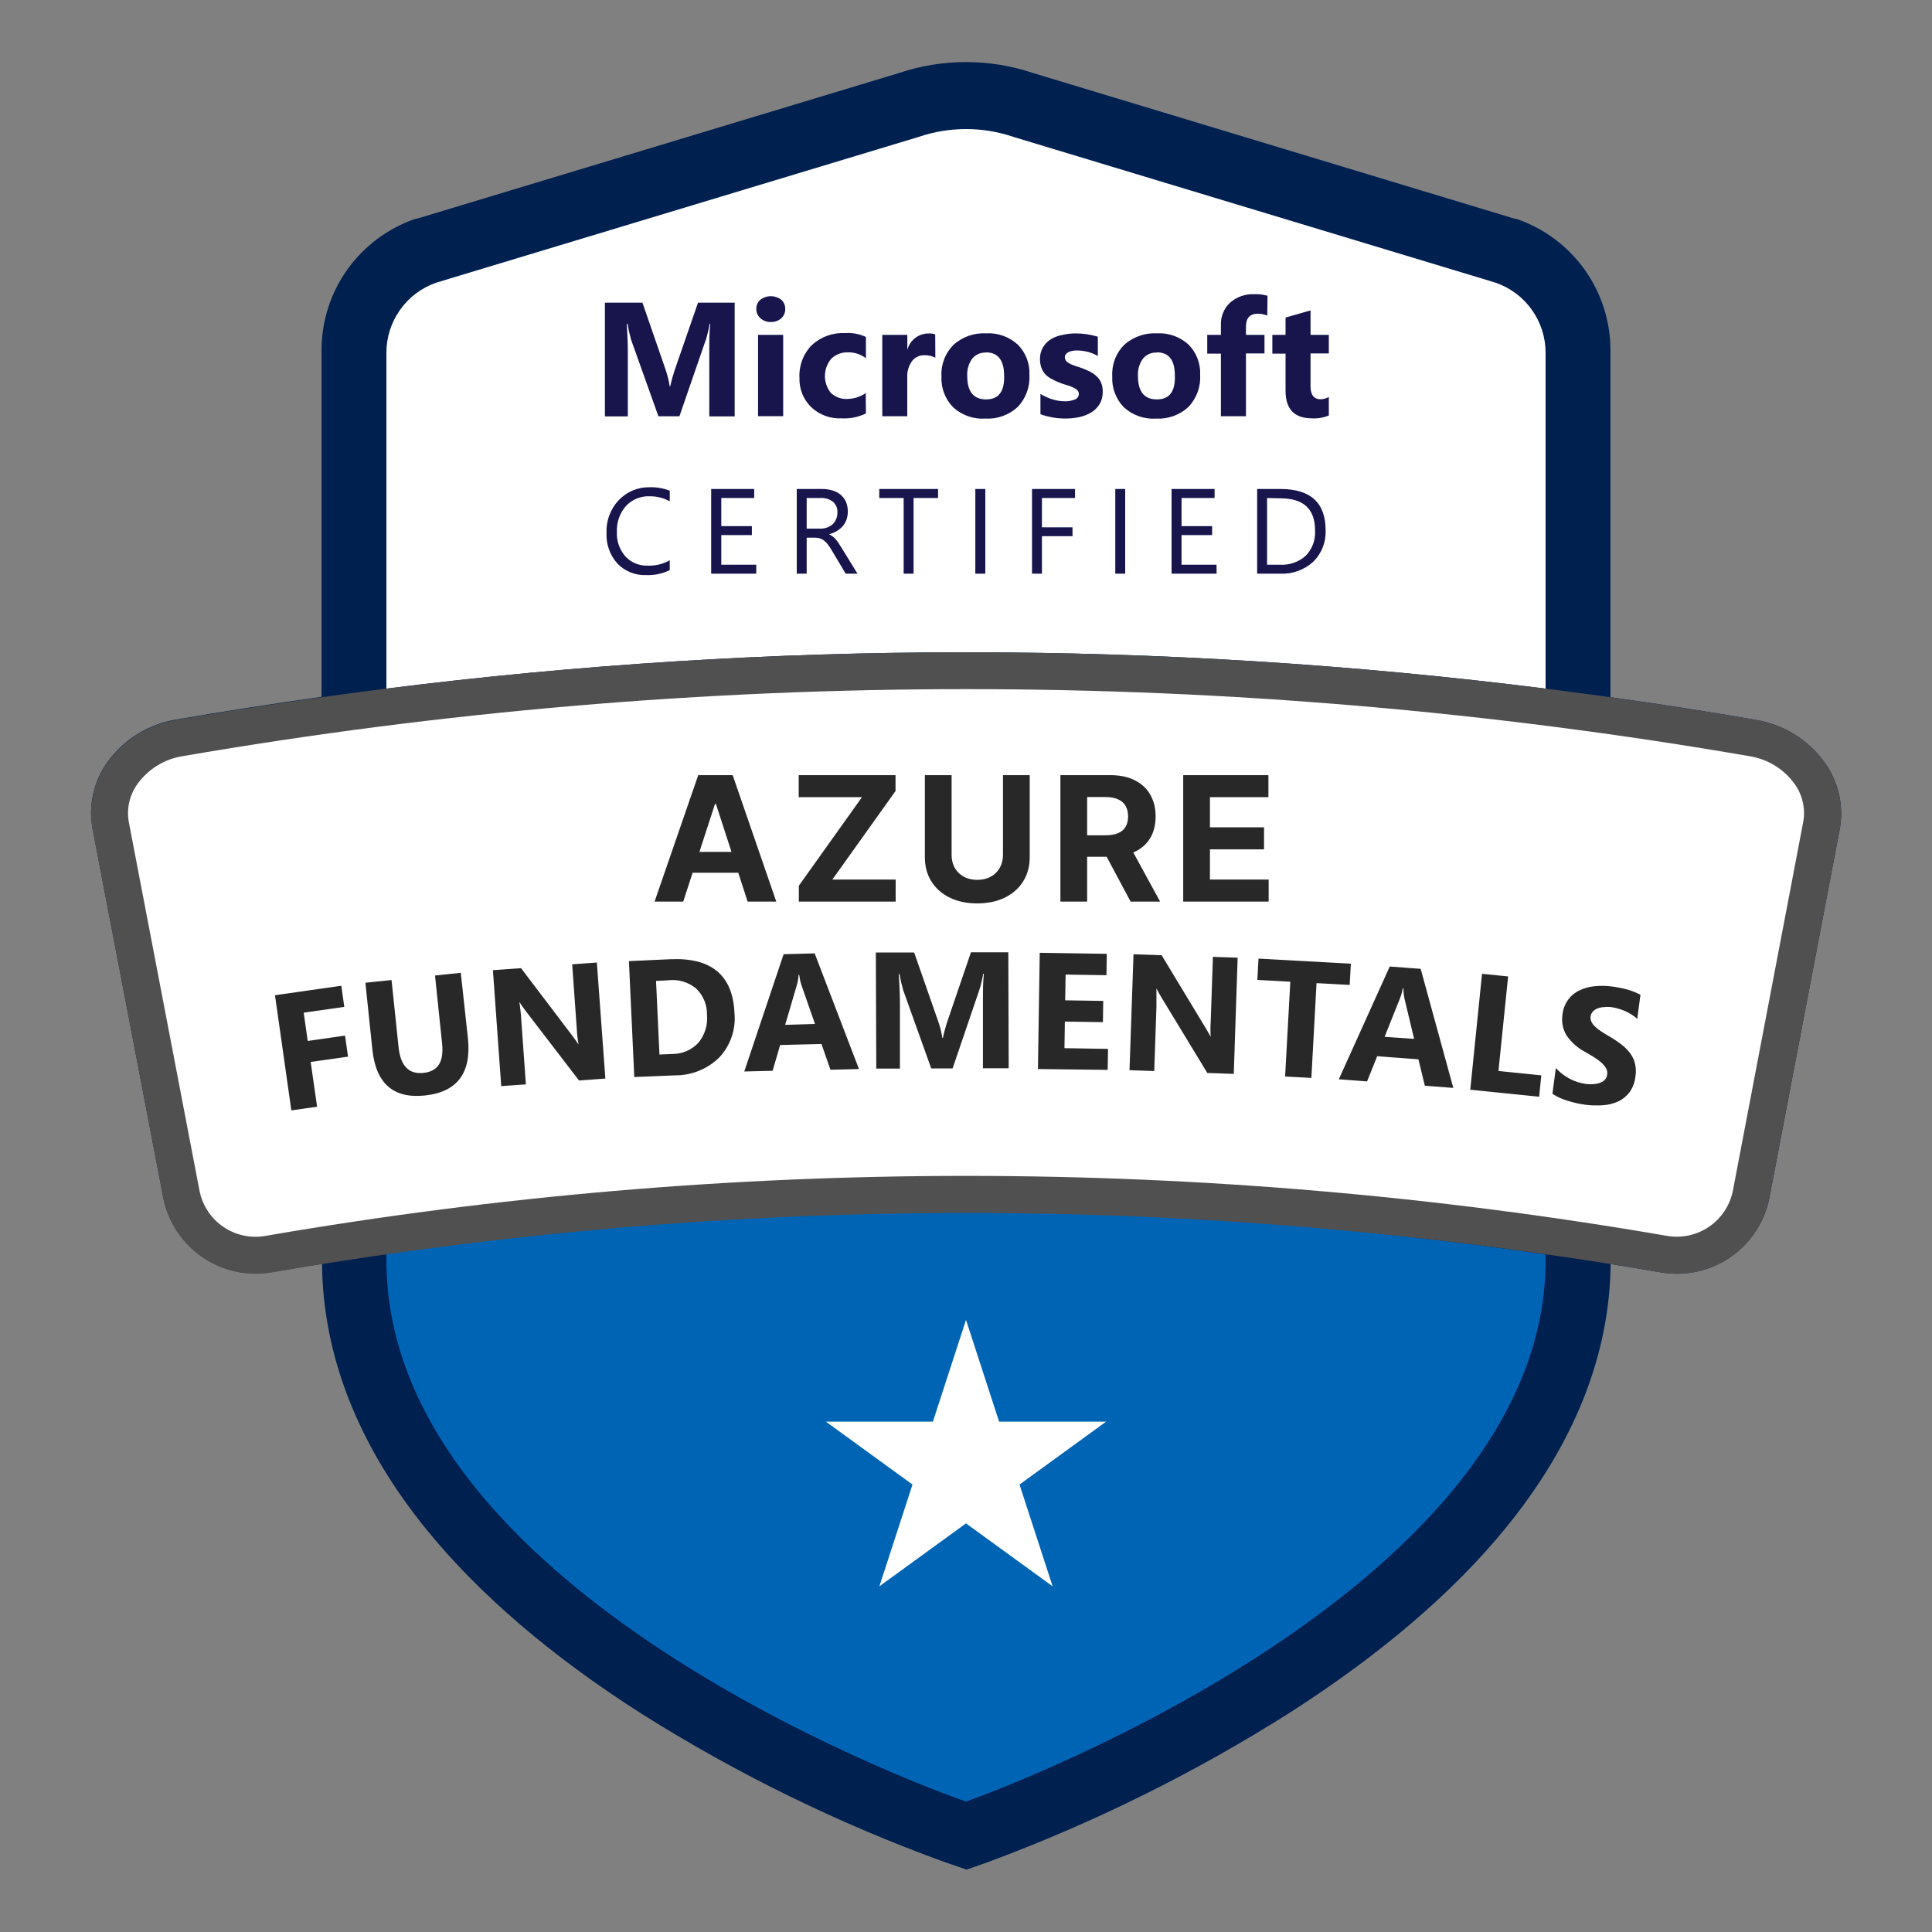 <svg width="300" height="300" viewBox="0 0 300 300" fill="none" xmlns="http://www.w3.org/2000/svg">
<rect x="0" y="0" width="300" height="300" fill="#808080" stroke="none"/>
<path d="M283.38 118.47C282.119 116.7 280.52 115.197 278.675 114.049C276.83 112.9 274.775 112.129 272.63 111.78C265.123 110.48 257.603 109.307 250.07 108.26V54.43C250.079 49.928 248.678 45.536 246.063 41.872C243.448 38.208 239.75 35.455 235.49 34L235.33 33.95H235.16L160.42 11.34C157.062 10.211 153.543 9.637 150 9.64C146.461 9.637 142.945 10.212 139.59 11.34L64.84 33.93H64.67L64.51 33.98C60.254 35.433 56.56 38.181 53.946 41.84C51.331 45.498 49.927 49.883 49.93 54.38V108.21C42.397 109.263 34.877 110.437 27.37 111.73C25.225 112.079 23.17 112.85 21.325 113.999C19.48 115.147 17.881 116.65 16.62 118.42C15.579 119.891 14.843 121.556 14.457 123.317C14.07 125.078 14.041 126.898 14.37 128.67L25.37 186.06C26.137 189.781 28.321 193.057 31.46 195.197C34.598 197.338 38.446 198.174 42.19 197.53C44.79 197.08 47.39 196.66 50 196.24C50.15 210.56 55.62 224.47 66.3 237.6C74.45 247.6 85.67 257.22 99.64 266.12C114.493 275.481 130.311 283.215 146.82 289.19L150.1 290.31L153.37 289.16C169.853 283.053 185.647 275.227 200.49 265.81C214.49 256.81 225.66 247.25 233.79 237.28C244.47 224.19 249.95 210.38 250.1 196.28C252.71 196.7 255.31 197.12 257.91 197.57C258.729 197.709 259.559 197.779 260.39 197.78C263.762 197.784 267.031 196.622 269.644 194.492C272.258 192.361 274.054 189.393 274.73 186.09L285.68 128.72C286.002 126.944 285.964 125.123 285.569 123.362C285.174 121.601 284.429 119.938 283.38 118.47Z" fill="#002050"/>
<path d="M60 194.35V195.69C60 249.02 150 279.75 150 279.75C150 279.75 240 248.23 240 195.69V194.79C180.326 186.082 119.715 185.934 60 194.35Z" fill="#0064B5"/>
<path d="M240 106.93V54.8C240.003 52.397 239.255 50.054 237.859 48.097C236.464 46.141 234.493 44.67 232.22 43.89L157.37 21.26C152.598 19.633 147.422 19.633 142.65 21.26L67.74 43.89C65.475 44.677 63.512 46.151 62.124 48.106C60.737 50.062 59.994 52.402 60 54.8V106.93C119.764 99.407 180.236 99.407 240 106.93Z" fill="white"/>
<path d="M104 88.53C102.868 89.081 101.618 89.345 100.36 89.3C99.525 89.336 98.692 89.195 97.916 88.884C97.141 88.574 96.439 88.102 95.86 87.5C94.706 86.198 94.103 84.498 94.18 82.76C94.14 81.826 94.288 80.894 94.614 80.018C94.94 79.142 95.439 78.34 96.08 77.66C96.698 77.009 97.445 76.495 98.273 76.15C99.102 75.806 99.993 75.639 100.89 75.66C101.953 75.626 103.011 75.809 104 76.2V77.84C103.044 77.318 101.97 77.05 100.88 77.06C100.194 77.033 99.51 77.153 98.876 77.414C98.24 77.675 97.669 78.069 97.2 78.57C96.233 79.672 95.728 81.105 95.79 82.57C95.716 83.97 96.19 85.343 97.11 86.4C97.549 86.872 98.084 87.244 98.679 87.491C99.275 87.737 99.916 87.853 100.56 87.83C101.761 87.877 102.952 87.59 104 87V88.53ZM117.43 89.08H110.43V75.93H117.11V77.33H112V81.7H116.75V83.09H112V87.69H117.43V89.08ZM133.15 89.08H131.32L129.12 85.4C128.946 85.092 128.749 84.798 128.53 84.52C128.363 84.299 128.168 84.101 127.95 83.93C127.752 83.784 127.533 83.669 127.3 83.59C127.05 83.518 126.79 83.484 126.53 83.49H125.26V89.08H123.72V75.93H127.65C128.188 75.924 128.724 75.998 129.24 76.15C129.703 76.278 130.135 76.5 130.51 76.8C130.868 77.1 131.154 77.476 131.35 77.9C131.717 78.792 131.749 79.786 131.44 80.7C131.309 81.066 131.112 81.404 130.86 81.7C130.598 82.003 130.287 82.26 129.94 82.46C129.563 82.684 129.155 82.853 128.73 82.96C128.934 83.049 129.125 83.163 129.3 83.3C129.473 83.428 129.631 83.576 129.77 83.74C129.926 83.924 130.07 84.117 130.2 84.32C130.35 84.54 130.51 84.79 130.69 85.08L133.15 89.08ZM125.26 77.33V82.09H127.35C127.714 82.099 128.077 82.041 128.42 81.92C128.734 81.812 129.023 81.642 129.27 81.42C129.515 81.199 129.706 80.926 129.83 80.62C129.972 80.285 130.04 79.924 130.03 79.56C130.051 79.253 130 78.945 129.882 78.66C129.764 78.376 129.582 78.123 129.35 77.92C128.779 77.483 128.067 77.273 127.35 77.33H125.26ZM145.66 77.33H141.86V89.08H140.32V77.33H136.53V75.93H145.66V77.33ZM153 89.08H151.45V75.93H153V89.08ZM166.93 77.33H161.79V81.88H166.54V83.26H161.79V89.08H160.25V75.93H166.93V77.33ZM174.72 89.08H173.18V75.93H174.72V89.08ZM188.92 89.08H181.92V75.93H188.6V77.33H183.47V81.7H188.22V83.09H183.47V87.69H188.9L188.92 89.08ZM195.21 89.08V75.93H198.84C203.507 75.93 205.84 78.067 205.84 82.34C205.879 83.246 205.728 84.151 205.395 84.995C205.063 85.839 204.557 86.604 203.91 87.24C202.499 88.515 200.639 89.177 198.74 89.08H195.21ZM196.75 77.33V87.69H198.75C199.475 87.733 200.202 87.632 200.888 87.393C201.575 87.154 202.207 86.783 202.75 86.3C203.252 85.784 203.641 85.169 203.891 84.494C204.14 83.819 204.246 83.098 204.2 82.38C204.2 79.01 202.4 77.38 198.82 77.38L196.75 77.33ZM114.08 64.66H110.14V54.08C110.14 52.94 110.14 51.67 110.29 50.29H110.19C110.057 51.084 109.874 51.869 109.64 52.64L105.5 64.64H102.24L98 52.76C97.767 51.948 97.58 51.123 97.44 50.29H97.33C97.44 52.04 97.49 53.57 97.49 54.88V64.66H93.93V47H99.76L103.38 57.48C103.653 58.302 103.861 59.145 104 60H104.07C104.29 59 104.53 58.18 104.77 57.45L108.39 47H114.08V64.66ZM119.69 50C119.094 50.022 118.513 49.81 118.07 49.41C117.868 49.229 117.707 49.007 117.598 48.759C117.49 48.51 117.436 48.241 117.44 47.97C117.432 47.7 117.485 47.431 117.594 47.184C117.703 46.937 117.865 46.717 118.07 46.54C118.535 46.183 119.104 45.99 119.69 45.99C120.276 45.99 120.845 46.183 121.31 46.54C121.511 46.719 121.671 46.94 121.778 47.187C121.885 47.434 121.937 47.701 121.93 47.97C121.938 48.244 121.887 48.516 121.78 48.768C121.673 49.02 121.512 49.246 121.31 49.43C120.863 49.82 120.283 50.024 119.69 50ZM121.61 64.62H117.71V52H121.61V64.62ZM134.46 64.2C133.276 64.774 131.964 65.036 130.65 64.96C129.787 64.999 128.925 64.863 128.116 64.56C127.306 64.258 126.566 63.795 125.94 63.2C125.341 62.608 124.872 61.897 124.562 61.114C124.252 60.331 124.109 59.492 124.14 58.65C124.09 57.717 124.237 56.784 124.569 55.911C124.901 55.038 125.413 54.244 126.07 53.58C126.762 52.944 127.574 52.452 128.458 52.133C129.342 51.813 130.281 51.673 131.22 51.72C132.333 51.642 133.448 51.849 134.46 52.32V55.62C133.676 55.023 132.716 54.703 131.73 54.71C131.242 54.686 130.754 54.763 130.297 54.935C129.839 55.107 129.422 55.371 129.07 55.71C128.452 56.449 128.107 57.379 128.095 58.343C128.082 59.306 128.402 60.245 129 61C129.343 61.326 129.748 61.578 130.192 61.741C130.636 61.905 131.108 61.976 131.58 61.95C132.599 61.937 133.592 61.62 134.43 61.04L134.46 64.2ZM145.24 55.55C144.736 55.281 144.171 55.147 143.6 55.16C143.216 55.139 142.833 55.214 142.484 55.376C142.135 55.538 141.832 55.783 141.6 56.09C141.084 56.833 140.83 57.727 140.88 58.63V64.63H137V52H140.89V54.35C141.073 53.608 141.502 52.951 142.107 52.484C142.711 52.017 143.456 51.769 144.22 51.78C144.56 51.761 144.901 51.812 145.22 51.93L145.24 55.55ZM153 65C152.091 65.058 151.18 64.932 150.321 64.63C149.462 64.327 148.672 63.855 148 63.24C147.382 62.607 146.903 61.852 146.591 61.025C146.28 60.197 146.143 59.313 146.19 58.43C146.141 57.527 146.283 56.624 146.607 55.779C146.931 54.935 147.43 54.169 148.07 53.53C149.458 52.298 151.276 51.662 153.13 51.76C154.029 51.708 154.928 51.838 155.775 52.142C156.623 52.447 157.4 52.919 158.06 53.53C158.665 54.145 159.136 54.878 159.444 55.683C159.752 56.488 159.89 57.349 159.85 58.21C159.903 59.125 159.768 60.041 159.451 60.902C159.134 61.762 158.644 62.548 158.01 63.21C157.337 63.827 156.546 64.304 155.686 64.611C154.826 64.919 153.912 65.051 153 65ZM153.1 54.75C152.692 54.728 152.285 54.802 151.911 54.967C151.537 55.132 151.208 55.383 150.95 55.7C150.401 56.482 150.134 57.426 150.19 58.38C150.19 60.807 151.167 62.02 153.12 62.02C155.073 62.02 156.007 60.777 155.92 58.29C155.9 55.903 154.95 54.71 153.07 54.71L153.1 54.75ZM161.56 64.32V61.17C162.163 61.533 162.808 61.822 163.48 62.03C164.067 62.21 164.676 62.305 165.29 62.31C165.847 62.336 166.403 62.24 166.92 62.03C167.096 61.965 167.247 61.847 167.355 61.694C167.462 61.54 167.52 61.357 167.52 61.17C167.522 61.053 167.499 60.938 167.453 60.831C167.406 60.724 167.337 60.628 167.25 60.55C167.041 60.371 166.805 60.225 166.55 60.12C166.247 59.992 165.936 59.882 165.62 59.79C165.28 59.696 164.947 59.582 164.62 59.45C164.16 59.284 163.716 59.08 163.29 58.84C162.918 58.646 162.58 58.393 162.29 58.09C162.03 57.798 161.83 57.459 161.7 57.09C161.551 56.656 161.48 56.199 161.49 55.74C161.475 55.102 161.638 54.471 161.96 53.92C162.263 53.41 162.685 52.981 163.19 52.67C163.749 52.34 164.362 52.114 165 52C165.679 51.846 166.374 51.769 167.07 51.77C167.639 51.774 168.207 51.818 168.77 51.9C169.344 51.992 169.912 52.119 170.47 52.28V55.28C169.975 54.986 169.439 54.767 168.88 54.63C168.341 54.493 167.787 54.422 167.23 54.42C166.989 54.418 166.748 54.438 166.51 54.48C166.302 54.519 166.1 54.587 165.91 54.68C165.75 54.757 165.609 54.87 165.5 55.01C165.401 55.146 165.348 55.311 165.35 55.48C165.35 55.697 165.428 55.906 165.57 56.07C165.739 56.241 165.935 56.383 166.15 56.49C166.408 56.618 166.675 56.725 166.95 56.81L167.82 57.1C168.299 57.266 168.767 57.463 169.22 57.69C169.615 57.89 169.978 58.146 170.3 58.45C170.599 58.73 170.835 59.071 170.99 59.45C171.161 59.889 171.242 60.359 171.23 60.83C171.25 61.499 171.084 62.16 170.75 62.74C170.428 63.272 169.982 63.718 169.45 64.04C168.874 64.383 168.246 64.629 167.59 64.77C166.87 64.92 166.136 64.994 165.4 64.99C164.091 64.992 162.791 64.765 161.56 64.32ZM179.51 65C178.601 65.058 177.69 64.932 176.831 64.63C175.971 64.327 175.182 63.855 174.51 63.24C173.896 62.605 173.419 61.85 173.109 61.023C172.799 60.195 172.663 59.312 172.71 58.43C172.659 57.528 172.8 56.625 173.122 55.78C173.444 54.936 173.941 54.169 174.58 53.53C175.973 52.298 177.793 51.662 179.65 51.76C180.548 51.71 181.448 51.841 182.295 52.145C183.141 52.449 183.919 52.92 184.58 53.53C185.181 54.147 185.65 54.88 185.956 55.685C186.262 56.49 186.4 57.35 186.36 58.21C186.413 59.125 186.278 60.041 185.961 60.902C185.644 61.762 185.154 62.548 184.52 63.21C183.847 63.827 183.056 64.304 182.196 64.611C181.336 64.919 180.422 65.051 179.51 65ZM179.61 54.75C179.204 54.727 178.798 54.802 178.426 54.967C178.054 55.132 177.726 55.383 177.47 55.7C176.913 56.478 176.642 57.425 176.7 58.38C176.7 60.807 177.68 62.02 179.64 62.02C181.6 62.02 182.53 60.777 182.43 58.29C182.43 55.903 181.49 54.71 179.61 54.71V54.75ZM196.78 49C196.323 48.812 195.834 48.713 195.34 48.71C194.09 48.71 193.47 49.38 193.47 50.71V52H196.35V54.88H193.47V64.63H189.58V54.91H187.46V52H189.58V50.47C189.556 49.824 189.67 49.18 189.915 48.582C190.16 47.983 190.53 47.444 191 47C192.052 46.078 193.423 45.605 194.82 45.68C195.496 45.658 196.171 45.743 196.82 45.93L196.78 49ZM206.34 64.51C205.519 64.857 204.63 65.011 203.74 64.96C200.993 64.96 199.62 63.537 199.62 60.69V54.91H197.57V52H199.62V49.31L203.5 48.2V52H206.34V54.88H203.5V60C203.5 61.31 204.02 62 205.07 62C205.517 61.989 205.954 61.866 206.34 61.64V64.51Z" fill="#17154C"/>
<path d="M150 204.95L155.14 220.75H171.76L158.31 230.52L163.45 246.32L150 236.55L136.55 246.32L141.69 230.52L128.24 220.75H144.86L150 204.95Z" fill="white"/>
<path d="M283.38 118.47C282.119 116.7 280.52 115.197 278.675 114.049C276.83 112.9 274.775 112.129 272.63 111.78C261.777 109.927 250.9 108.31 240 106.93C180.209 99.4 119.71 99.4 59.92 106.93C49.067 108.31 38.217 109.927 27.37 111.78C25.225 112.129 23.17 112.9 21.325 114.049C19.48 115.197 17.881 116.7 16.62 118.47C15.579 119.941 14.843 121.606 14.457 123.367C14.07 125.128 14.041 126.948 14.37 128.72L25.37 186.11C26.137 189.831 28.321 193.107 31.46 195.247C34.598 197.388 38.446 198.224 42.19 197.58C49.117 196.387 56.057 195.31 63.01 194.35C122.772 186.07 183.41 186.36 243.09 195.21C248.043 195.937 252.983 196.727 257.91 197.58C258.729 197.719 259.559 197.789 260.39 197.79C263.762 197.794 267.031 196.632 269.644 194.502C272.258 192.371 274.054 189.403 274.73 186.1L285.68 128.73C286.003 126.953 285.966 125.129 285.571 123.367C285.176 121.604 284.431 119.939 283.38 118.47Z" fill="#505050"/>
<path d="M271.66 117.42C191.151 103.54 108.859 103.54 28.35 117.42C26.956 117.641 25.62 118.136 24.419 118.875C23.218 119.615 22.175 120.585 21.35 121.73C20.742 122.575 20.309 123.533 20.077 124.548C19.846 125.563 19.819 126.615 20 127.64L31 185C31.471 187.254 32.802 189.236 34.71 190.526C36.617 191.816 38.953 192.312 41.22 191.91C113.241 179.485 186.859 179.485 258.88 191.91C261.14 192.293 263.462 191.788 265.358 190.501C267.255 189.213 268.582 187.242 269.06 185L280 127.65C280.187 126.624 280.165 125.572 279.937 124.555C279.708 123.538 279.277 122.577 278.67 121.73C277.844 120.584 276.8 119.613 275.596 118.873C274.393 118.134 273.055 117.64 271.66 117.42Z" fill="white"/>
<path d="M53.46 156.35L47.16 157.25L47.78 161.64L53.58 160.81L54.04 164.08L48.24 164.9L49.24 171.85L45.24 172.42L42.7 154.54L53 153.07L53.46 156.35ZM72.66 161.24C73.22 166.627 70.987 169.583 65.96 170.11C61.08 170.617 58.367 168.237 57.82 162.97L56.74 152.6L60.8 152.18L61.89 162.6C62.19 165.5 63.47 166.84 65.75 166.6C68.03 166.36 68.94 164.85 68.65 162.05L67.55 151.48L71.55 151.06L72.66 161.24ZM94 167.48L89.91 167.78L81.64 157C81.16 156.37 80.83 155.89 80.64 155.57C80.795 156.534 80.899 157.505 80.95 158.48L81.66 168.38L77.83 168.65L76.54 150.65L80.91 150.34L88.84 160.79C89.2 161.26 89.54 161.73 89.84 162.2C89.698 161.386 89.604 160.565 89.56 159.74L88.85 149.74L92.68 149.46L94 167.48ZM98.49 167.24L97.66 149.24L104.05 148.95C110.457 148.65 113.79 151.433 114.05 157.3C114.166 158.54 114.02 159.79 113.622 160.97C113.224 162.15 112.583 163.233 111.74 164.15C110.838 165.051 109.766 165.765 108.587 166.25C107.408 166.736 106.145 166.984 104.87 166.98L98.49 167.24ZM101.87 152.32L102.4 163.75L104.4 163.66C105.165 163.668 105.922 163.514 106.624 163.209C107.325 162.904 107.954 162.455 108.47 161.89C109.47 160.658 109.941 159.079 109.78 157.5C109.788 156.754 109.643 156.014 109.354 155.326C109.065 154.638 108.638 154.017 108.1 153.5C107.514 153.011 106.836 152.645 106.106 152.423C105.376 152.202 104.609 152.129 103.85 152.21L101.87 152.32ZM133.38 166L128.95 166.11L127.56 162.11L121.14 162.27L119.97 166.27L115.57 166.38L121.68 148.17L126.5 148.04L133.38 166ZM126.55 159L124.46 153C124.286 152.477 124.169 151.938 124.11 151.39H124C123.969 151.925 123.879 152.455 123.73 152.97L121.92 159.14L126.55 159ZM156.63 165.88H152.63V155.07C152.63 153.91 152.63 152.62 152.77 151.21H152.67C152.536 152.018 152.349 152.817 152.11 153.6L147.92 165.9H144.6L140.25 153.76C140.012 152.934 139.818 152.096 139.67 151.25H139.56C139.68 153.03 139.74 154.59 139.74 155.93V165.93H136.07L136 147.9H141.95L145.68 158.59C145.978 159.427 146.196 160.291 146.33 161.17H146.41C146.599 160.288 146.836 159.417 147.12 158.56L150.77 147.87H156.57L156.63 165.88ZM172 166.13L161.17 166L161.45 147.95L171.86 148.11L171.81 151.43L165.47 151.33L165.4 155.33L171.31 155.42L171.26 158.72L165.35 158.63L165.29 162.76L172.05 162.87L172 166.13ZM191.58 166.75L187.47 166.61L180.42 155C180.109 154.506 179.825 153.995 179.57 153.47V156.39L179.23 166.31L175.39 166.18L176.01 148.18L180.38 148.33L187.17 159.56C187.48 160.07 187.77 160.56 188.03 161.06H188C187.943 160.234 187.943 159.406 188 158.58L188.34 148.58L192.18 148.71L191.58 166.75ZM209.58 152.94L204.43 152.66L203.63 167.38L199.55 167.16L200.36 152.44L195.24 152.16L195.42 148.85L209.76 149.64L209.58 152.94ZM225.67 168.93L221.25 168.59L220.25 164.49L213.85 164.01L212.28 167.92L207.89 167.59L215.8 150.08L220.6 150.44L225.67 168.93ZM219.58 161.31L218.1 155.11C217.981 154.571 217.921 154.022 217.92 153.47H217.82C217.735 154.001 217.591 154.521 217.39 155.02L215 161L219.58 161.31ZM239 170.3L228.3 169.21L230.13 151.21L234.18 151.62L232.68 166.3L239.33 166.98L239 170.3ZM241.06 169.84L241.59 165.84C242.814 167.191 244.474 168.068 246.28 168.32C246.728 168.373 247.182 168.373 247.63 168.32C247.975 168.295 248.314 168.21 248.63 168.07C248.885 167.96 249.108 167.788 249.28 167.57C249.432 167.368 249.528 167.13 249.56 166.88C249.615 166.537 249.556 166.185 249.39 165.88C249.198 165.553 248.955 165.26 248.67 165.01C248.316 164.697 247.934 164.416 247.53 164.17C247.09 163.89 246.6 163.6 246.08 163.31C244.941 162.702 243.967 161.827 243.24 160.76C242.665 159.803 242.445 158.673 242.62 157.57C242.692 156.766 242.973 155.994 243.434 155.332C243.895 154.669 244.521 154.137 245.25 153.79C245.995 153.435 246.798 153.215 247.62 153.14C248.529 153.047 249.445 153.064 250.35 153.19C251.181 153.296 252.003 153.463 252.81 153.69C253.474 153.885 254.117 154.147 254.73 154.47L254.23 158.21C253.954 157.954 253.652 157.726 253.33 157.53C253.011 157.324 252.677 157.144 252.33 156.99C251.976 156.837 251.612 156.71 251.24 156.61C250.911 156.517 250.577 156.444 250.24 156.39C249.818 156.341 249.392 156.341 248.97 156.39C248.626 156.414 248.288 156.495 247.97 156.63C247.711 156.739 247.482 156.907 247.3 157.12C247.127 157.32 247.019 157.567 246.99 157.83C246.947 158.117 246.992 158.41 247.12 158.67C247.265 158.957 247.461 159.215 247.7 159.43C248.01 159.716 248.345 159.973 248.7 160.2C249.09 160.46 249.53 160.73 250.03 161.01C250.656 161.377 251.257 161.784 251.83 162.23C252.323 162.614 252.763 163.061 253.14 163.56C253.488 164.033 253.739 164.57 253.88 165.14C254.038 165.795 254.062 166.475 253.95 167.14C253.865 168.017 253.555 168.858 253.05 169.58C252.592 170.199 251.987 170.694 251.29 171.02C250.537 171.367 249.727 171.57 248.9 171.62C247.98 171.687 247.055 171.66 246.14 171.54C245.2 171.414 244.272 171.203 243.37 170.91C242.55 170.674 241.771 170.313 241.06 169.84Z" fill="#282828"/>
<path d="M106.091 140H101.642L108.421 120.364H113.771L120.54 140H116.092L111.173 124.851H111.02L106.091 140ZM105.813 132.282H116.322V135.522H105.813V132.282ZM124.043 140V137.536L133.842 123.787H124.024V120.364H139.058V122.828L129.249 136.577H139.077V140H124.043ZM155.742 120.364H159.893V133.116C159.893 134.548 159.551 135.8 158.867 136.874C158.19 137.948 157.241 138.786 156.02 139.386C154.799 139.981 153.377 140.278 151.753 140.278C150.123 140.278 148.698 139.981 147.477 139.386C146.256 138.786 145.307 137.948 144.629 136.874C143.952 135.8 143.613 134.548 143.613 133.116V120.364H147.764V132.761C147.764 133.509 147.927 134.174 148.253 134.755C148.586 135.337 149.052 135.794 149.653 136.126C150.254 136.459 150.954 136.625 151.753 136.625C152.558 136.625 153.258 136.459 153.853 136.126C154.454 135.794 154.917 135.337 155.243 134.755C155.575 134.174 155.742 133.509 155.742 132.761V120.364ZM164.659 140V120.364H172.406C173.889 120.364 175.155 120.629 176.203 121.159C177.258 121.684 178.06 122.428 178.61 123.393C179.166 124.352 179.444 125.48 179.444 126.778C179.444 128.082 179.163 129.204 178.6 130.143C178.038 131.077 177.223 131.793 176.155 132.291C175.094 132.79 173.809 133.039 172.301 133.039H167.114V129.702H171.63C172.422 129.702 173.081 129.594 173.605 129.376C174.129 129.159 174.519 128.833 174.774 128.398C175.037 127.964 175.168 127.424 175.168 126.778C175.168 126.126 175.037 125.576 174.774 125.129C174.519 124.681 174.126 124.343 173.595 124.113C173.071 123.876 172.409 123.758 171.61 123.758H168.811V140H164.659ZM175.263 131.064L180.144 140H175.561L170.786 131.064H175.263ZM183.728 140V120.364H196.959V123.787H187.879V128.466H196.279V131.888H187.879V136.577H196.998V140H183.728Z" fill="#282828"/>
</svg>

